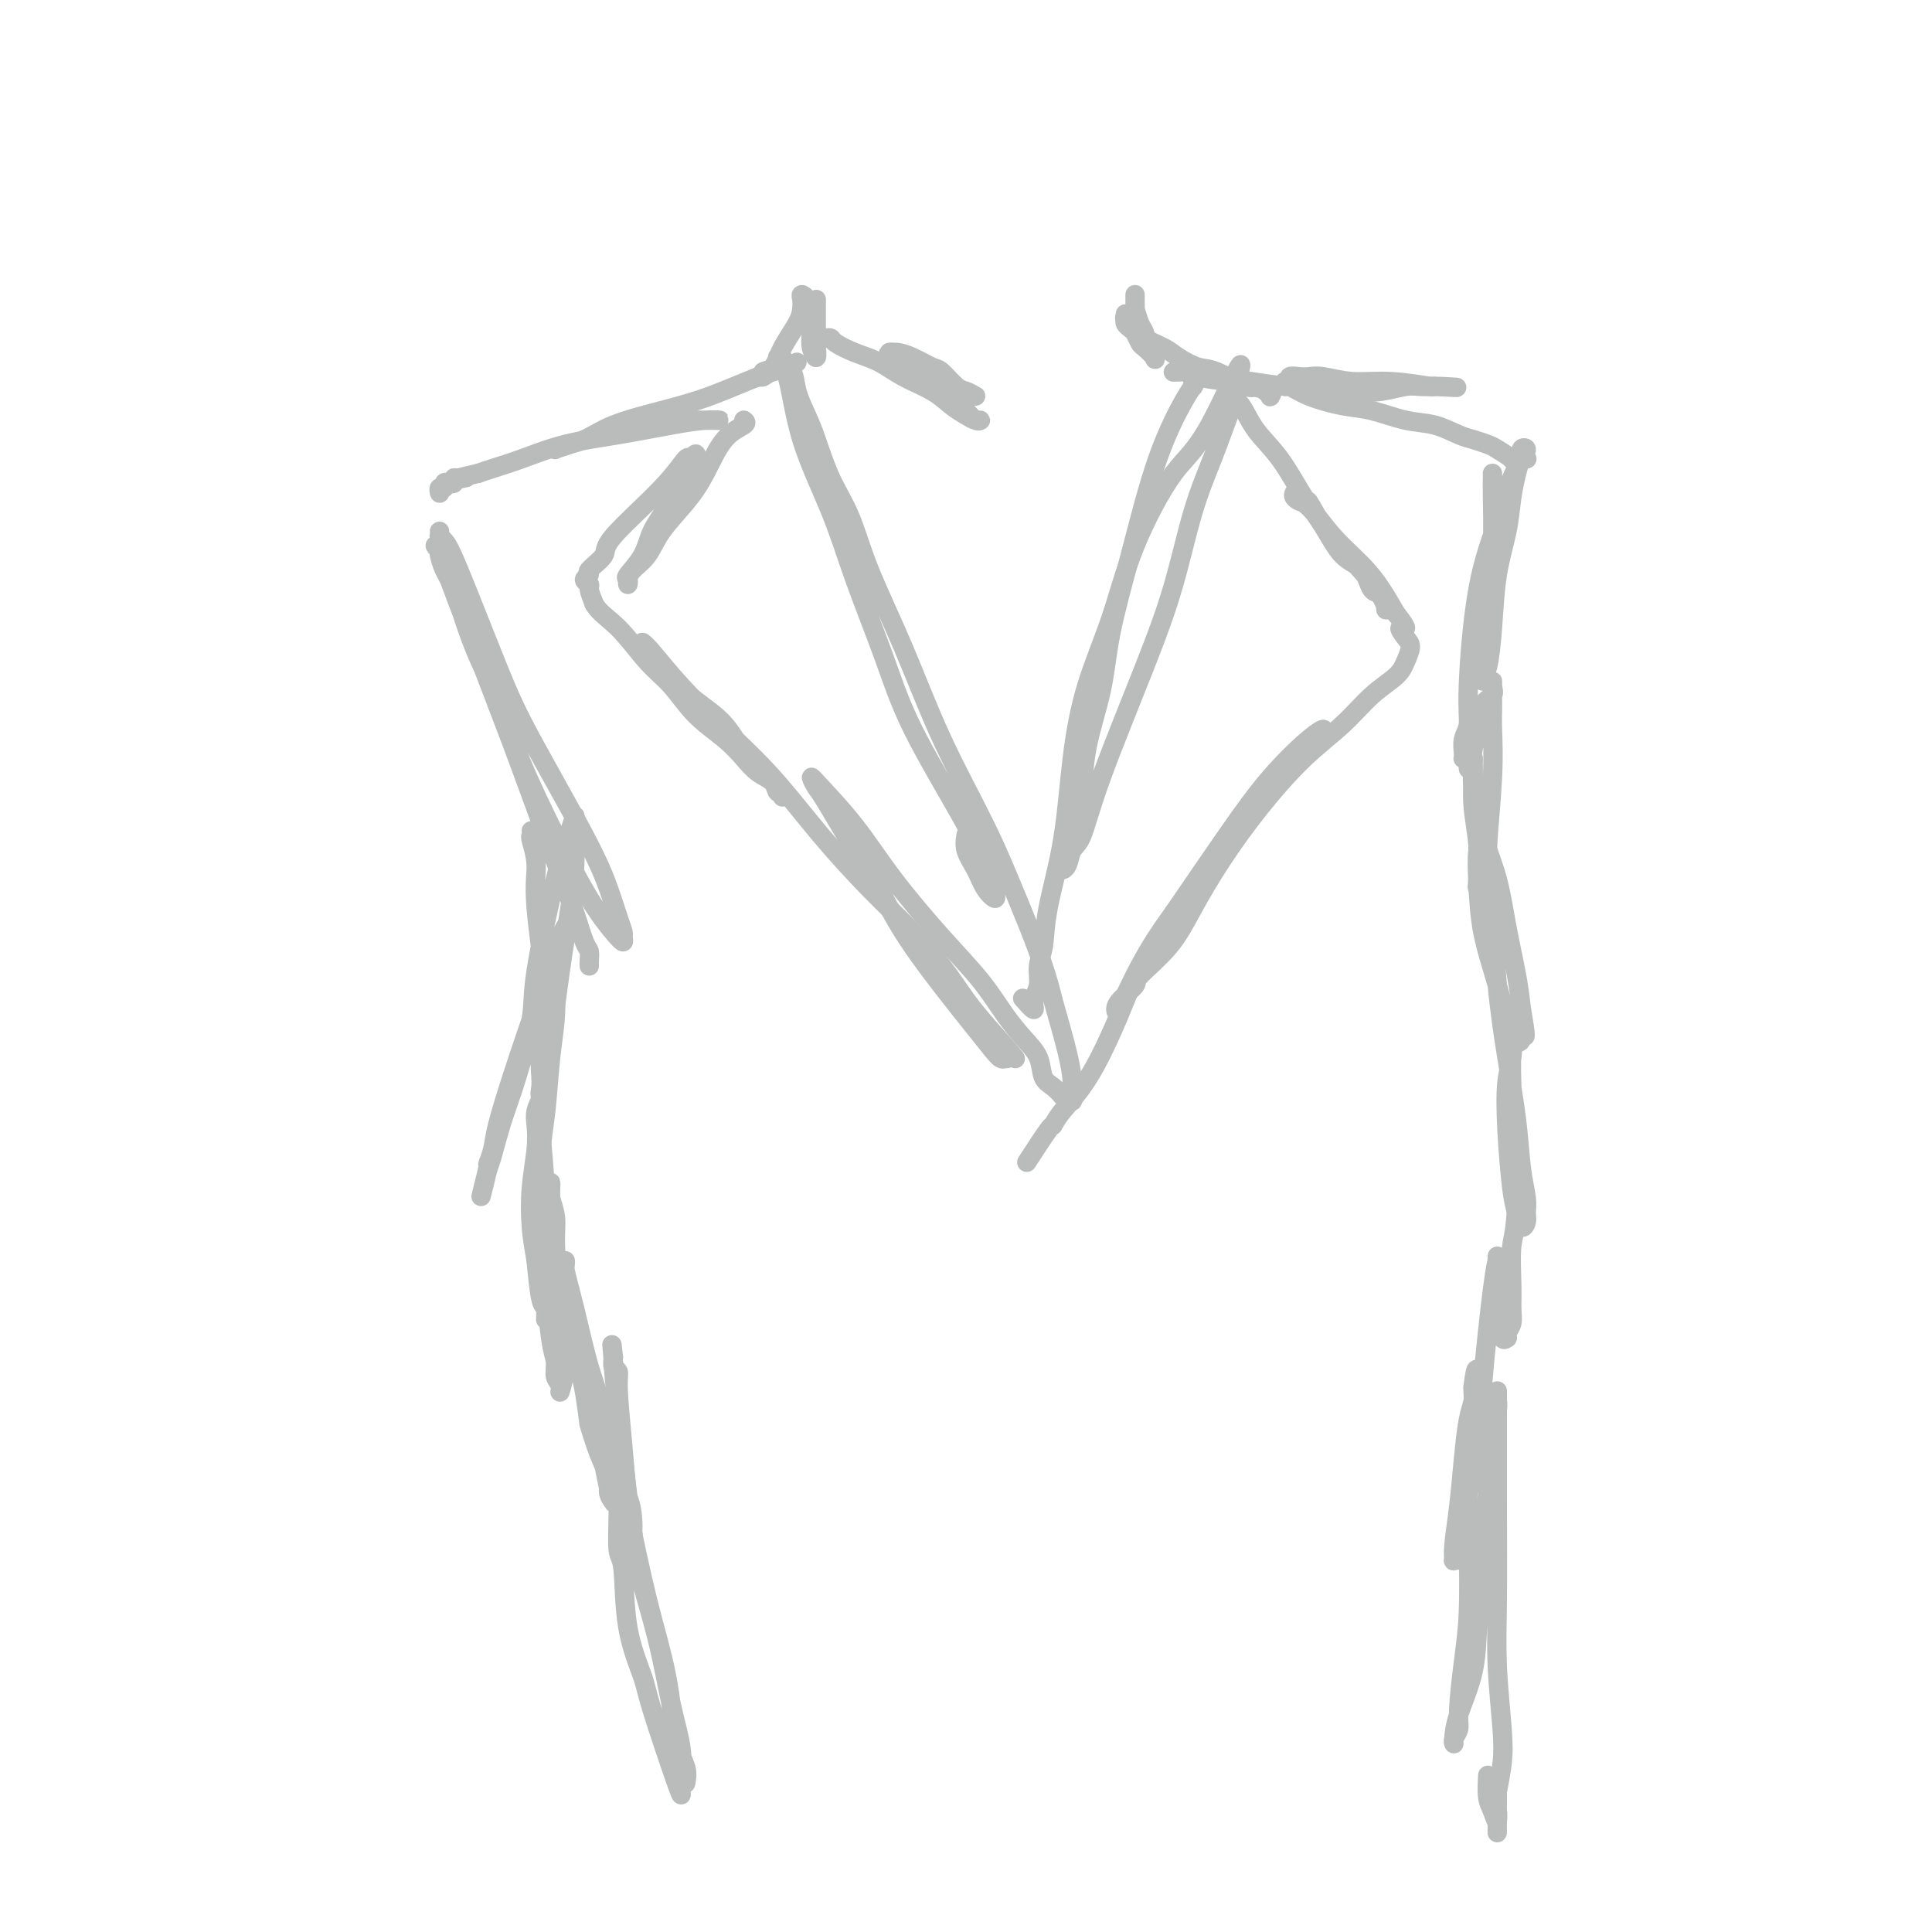 <svg viewBox='0 0 400 400' version='1.1' xmlns='http://www.w3.org/2000/svg' xmlns:xlink='http://www.w3.org/1999/xlink'><g fill='none' stroke='#BABBBB' stroke-width='4' stroke-linecap='round' stroke-linejoin='round'><path d='M169,62c0.000,0.381 0.000,0.762 0,1c-0.000,0.238 -0.000,0.335 0,1c0.000,0.665 0.001,1.900 0,3c-0.001,1.100 -0.004,2.065 0,3c0.004,0.935 0.015,1.839 0,2c-0.015,0.161 -0.055,-0.422 0,0c0.055,0.422 0.207,1.848 0,2c-0.207,0.152 -0.772,-0.971 -1,-2c-0.228,-1.029 -0.117,-1.965 0,-3c0.117,-1.035 0.242,-2.170 0,-3c-0.242,-0.830 -0.849,-1.355 -1,-2c-0.151,-0.645 0.155,-1.409 0,-2c-0.155,-0.591 -0.769,-1.009 -1,-1c-0.231,0.009 -0.078,0.444 0,1c0.078,0.556 0.080,1.234 0,2c-0.080,0.766 -0.241,1.621 -1,3c-0.759,1.379 -2.117,3.284 -3,5c-0.883,1.716 -1.291,3.245 -2,4c-0.709,0.755 -1.720,0.735 -2,1c-0.280,0.265 0.172,0.813 0,1c-0.172,0.187 -0.970,0.012 -1,0c-0.030,-0.012 0.706,0.139 1,0c0.294,-0.139 0.147,-0.570 0,-1'/><path d='M158,77c-0.797,2.075 1.709,-0.239 3,-1c1.291,-0.761 1.367,0.029 2,0c0.633,-0.029 1.822,-0.878 2,-1c0.178,-0.122 -0.657,0.484 -2,1c-1.343,0.516 -3.195,0.944 -6,2c-2.805,1.056 -6.565,2.741 -10,4c-3.435,1.259 -6.546,2.092 -10,3c-3.454,0.908 -7.251,1.889 -10,3c-2.749,1.111 -4.451,2.351 -6,3c-1.549,0.649 -2.945,0.708 -4,1c-1.055,0.292 -1.770,0.819 -2,1c-0.230,0.181 0.025,0.018 0,0c-0.025,-0.018 -0.331,0.111 0,0c0.331,-0.111 1.300,-0.460 3,-1c1.700,-0.540 4.131,-1.269 7,-2c2.869,-0.731 6.175,-1.464 9,-2c2.825,-0.536 5.167,-0.876 7,-1c1.833,-0.124 3.157,-0.031 4,0c0.843,0.031 1.206,0.000 2,0c0.794,-0.000 2.018,0.029 2,0c-0.018,-0.029 -1.280,-0.118 -3,0c-1.720,0.118 -3.899,0.441 -7,1c-3.101,0.559 -7.124,1.354 -11,2c-3.876,0.646 -7.606,1.142 -11,2c-3.394,0.858 -6.452,2.077 -9,3c-2.548,0.923 -4.585,1.549 -6,2c-1.415,0.451 -2.207,0.725 -3,1'/><path d='M99,98c-8.371,1.924 -4.298,1.234 -3,1c1.298,-0.234 -0.178,-0.011 -1,0c-0.822,0.011 -0.990,-0.189 -1,0c-0.010,0.189 0.137,0.768 0,1c-0.137,0.232 -0.559,0.119 -1,0c-0.441,-0.119 -0.903,-0.242 -1,0c-0.097,0.242 0.170,0.849 0,1c-0.170,0.151 -0.778,-0.156 -1,0c-0.222,0.156 -0.060,0.773 0,1c0.060,0.227 0.017,0.065 0,0c-0.017,-0.065 -0.009,-0.032 0,0'/><path d='M235,61c0.002,0.346 0.003,0.691 0,1c-0.003,0.309 -0.012,0.581 0,1c0.012,0.419 0.044,0.986 0,1c-0.044,0.014 -0.166,-0.524 0,0c0.166,0.524 0.618,2.109 1,3c0.382,0.891 0.693,1.088 1,2c0.307,0.912 0.612,2.539 1,3c0.388,0.461 0.861,-0.242 1,0c0.139,0.242 -0.057,1.431 0,2c0.057,0.569 0.366,0.517 0,0c-0.366,-0.517 -1.408,-1.501 -2,-2c-0.592,-0.499 -0.733,-0.515 -1,-1c-0.267,-0.485 -0.660,-1.441 -1,-2c-0.340,-0.559 -0.627,-0.722 -1,-1c-0.373,-0.278 -0.832,-0.673 -1,-1c-0.168,-0.327 -0.045,-0.588 0,-1c0.045,-0.412 0.013,-0.975 0,-1c-0.013,-0.025 -0.006,0.487 0,1'/><path d='M233,66c-0.590,-0.737 0.435,0.421 1,1c0.565,0.579 0.672,0.579 1,1c0.328,0.421 0.878,1.262 2,2c1.122,0.738 2.815,1.372 4,2c1.185,0.628 1.861,1.250 3,2c1.139,0.750 2.743,1.630 4,2c1.257,0.370 2.169,0.232 4,1c1.831,0.768 4.581,2.441 6,3c1.419,0.559 1.508,0.003 2,0c0.492,-0.003 1.388,0.546 2,1c0.612,0.454 0.939,0.812 1,1c0.061,0.188 -0.145,0.205 0,0c0.145,-0.205 0.639,-0.633 0,-1c-0.639,-0.367 -2.412,-0.673 -4,-1c-1.588,-0.327 -2.990,-0.676 -5,-1c-2.010,-0.324 -4.630,-0.623 -6,-1c-1.370,-0.377 -1.492,-0.833 -2,-1c-0.508,-0.167 -1.401,-0.046 -2,0c-0.599,0.046 -0.904,0.015 -1,0c-0.096,-0.015 0.019,-0.015 0,0c-0.019,0.015 -0.170,0.047 0,0c0.170,-0.047 0.662,-0.171 2,0c1.338,0.171 3.521,0.638 6,1c2.479,0.362 5.253,0.620 8,1c2.747,0.380 5.467,0.883 8,1c2.533,0.117 4.880,-0.151 7,0c2.120,0.151 4.013,0.720 6,1c1.987,0.280 4.069,0.271 6,0c1.931,-0.271 3.712,-0.804 5,-1c1.288,-0.196 2.082,-0.056 3,0c0.918,0.056 1.959,0.028 3,0'/><path d='M297,80c8.446,0.447 3.060,0.063 1,0c-2.060,-0.063 -0.793,0.193 -2,0c-1.207,-0.193 -4.889,-0.836 -8,-1c-3.111,-0.164 -5.650,0.151 -8,0c-2.350,-0.151 -4.509,-0.768 -6,-1c-1.491,-0.232 -2.312,-0.077 -3,0c-0.688,0.077 -1.242,0.077 -2,0c-0.758,-0.077 -1.718,-0.233 -2,0c-0.282,0.233 0.116,0.853 0,1c-0.116,0.147 -0.745,-0.178 -1,0c-0.255,0.178 -0.136,0.859 0,1c0.136,0.141 0.289,-0.256 1,0c0.711,0.256 1.981,1.167 4,2c2.019,0.833 4.788,1.589 7,2c2.212,0.411 3.865,0.477 6,1c2.135,0.523 4.750,1.502 7,2c2.250,0.498 4.134,0.513 6,1c1.866,0.487 3.713,1.444 5,2c1.287,0.556 2.013,0.709 3,1c0.987,0.291 2.234,0.719 3,1c0.766,0.281 1.052,0.415 2,1c0.948,0.585 2.559,1.621 3,2c0.441,0.379 -0.288,0.102 0,0c0.288,-0.102 1.593,-0.027 2,0c0.407,0.027 -0.083,0.007 0,0c0.083,-0.007 0.738,-0.002 1,0c0.262,0.002 0.131,0.001 0,0'/><path d='M91,110c0.021,0.442 0.042,0.884 0,1c-0.042,0.116 -0.146,-0.092 0,0c0.146,0.092 0.541,0.486 1,1c0.459,0.514 0.980,1.150 3,6c2.020,4.850 5.539,13.914 8,20c2.461,6.086 3.865,9.193 7,15c3.135,5.807 8.003,14.315 11,20c2.997,5.685 4.125,8.547 5,11c0.875,2.453 1.499,4.496 2,6c0.501,1.504 0.881,2.467 1,3c0.119,0.533 -0.023,0.635 0,1c0.023,0.365 0.212,0.992 0,1c-0.212,0.008 -0.825,-0.603 -2,-2c-1.175,-1.397 -2.912,-3.581 -5,-7c-2.088,-3.419 -4.527,-8.072 -7,-13c-2.473,-4.928 -4.980,-10.131 -7,-15c-2.020,-4.869 -3.553,-9.404 -5,-13c-1.447,-3.596 -2.808,-6.252 -4,-9c-1.192,-2.748 -2.215,-5.586 -3,-8c-0.785,-2.414 -1.333,-4.402 -2,-6c-0.667,-1.598 -1.451,-2.806 -2,-4c-0.549,-1.194 -0.861,-2.373 -1,-3c-0.139,-0.627 -0.105,-0.702 0,-1c0.105,-0.298 0.281,-0.819 0,-1c-0.281,-0.181 -1.020,-0.024 -1,0c0.020,0.024 0.799,-0.086 1,0c0.201,0.086 -0.177,0.369 1,4c1.177,3.631 3.908,10.609 6,16c2.092,5.391 3.546,9.196 5,13'/><path d='M103,146c2.832,7.372 3.911,10.303 6,16c2.089,5.697 5.187,14.160 7,19c1.813,4.840 2.342,6.057 3,8c0.658,1.943 1.444,4.612 2,6c0.556,1.388 0.881,1.496 1,2c0.119,0.504 0.032,1.405 0,2c-0.032,0.595 -0.009,0.884 0,1c0.009,0.116 0.005,0.058 0,0'/><path d='M110,172c0.035,0.424 0.071,0.849 0,1c-0.071,0.151 -0.247,0.030 0,1c0.247,0.970 0.917,3.033 1,5c0.083,1.967 -0.423,3.840 0,9c0.423,5.160 1.774,13.607 2,19c0.226,5.393 -0.673,7.732 -1,10c-0.327,2.268 -0.082,4.466 0,6c0.082,1.534 -0.001,2.405 0,3c0.001,0.595 0.084,0.914 0,1c-0.084,0.086 -0.334,-0.061 0,-2c0.334,-1.939 1.252,-5.670 2,-10c0.748,-4.330 1.325,-9.257 2,-14c0.675,-4.743 1.449,-9.301 2,-13c0.551,-3.699 0.878,-6.541 1,-9c0.122,-2.459 0.039,-4.537 0,-6c-0.039,-1.463 -0.036,-2.311 0,-3c0.036,-0.689 0.103,-1.220 0,-1c-0.103,0.220 -0.376,1.189 -1,3c-0.624,1.811 -1.599,4.463 -3,10c-1.401,5.537 -3.230,13.959 -4,19c-0.770,5.041 -0.483,6.702 -1,10c-0.517,3.298 -1.840,8.235 -3,12c-1.160,3.765 -2.159,6.360 -3,9c-0.841,2.640 -1.526,5.326 -2,7c-0.474,1.674 -0.737,2.337 -1,3'/><path d='M101,242c-2.770,11.163 -0.695,3.069 0,0c0.695,-3.069 0.009,-1.115 0,-1c-0.009,0.115 0.657,-1.608 1,-3c0.343,-1.392 0.361,-2.451 1,-5c0.639,-2.549 1.898,-6.588 3,-10c1.102,-3.412 2.045,-6.198 3,-9c0.955,-2.802 1.920,-5.620 3,-8c1.080,-2.380 2.275,-4.322 3,-6c0.725,-1.678 0.980,-3.092 1,-4c0.020,-0.908 -0.193,-1.309 0,-2c0.193,-0.691 0.794,-1.671 1,-2c0.206,-0.329 0.018,-0.005 0,0c-0.018,0.005 0.136,-0.307 0,0c-0.136,0.307 -0.561,1.234 -1,3c-0.439,1.766 -0.892,4.371 -1,7c-0.108,2.629 0.129,5.283 0,8c-0.129,2.717 -0.624,5.498 -1,9c-0.376,3.502 -0.633,7.724 -1,11c-0.367,3.276 -0.845,5.604 -1,9c-0.155,3.396 0.011,7.858 0,11c-0.011,3.142 -0.199,4.964 0,7c0.199,2.036 0.785,4.287 1,6c0.215,1.713 0.058,2.889 0,4c-0.058,1.111 -0.016,2.156 0,3c0.016,0.844 0.005,1.487 0,2c-0.005,0.513 -0.004,0.896 0,1c0.004,0.104 0.012,-0.072 0,0c-0.012,0.072 -0.045,0.390 0,0c0.045,-0.390 0.166,-1.490 0,-2c-0.166,-0.510 -0.619,-0.432 -1,-2c-0.381,-1.568 -0.691,-4.784 -1,-8'/><path d='M111,261c-0.520,-3.067 -0.820,-4.736 -1,-7c-0.180,-2.264 -0.240,-5.125 0,-8c0.240,-2.875 0.781,-5.764 1,-8c0.219,-2.236 0.115,-3.819 0,-5c-0.115,-1.181 -0.242,-1.958 0,-3c0.242,-1.042 0.852,-2.347 1,-2c0.148,0.347 -0.167,2.347 0,6c0.167,3.653 0.814,8.961 1,14c0.186,5.039 -0.090,9.811 0,15c0.090,5.189 0.545,10.795 1,14c0.455,3.205 0.911,4.008 1,5c0.089,0.992 -0.189,2.172 0,3c0.189,0.828 0.845,1.303 1,2c0.155,0.697 -0.192,1.615 0,1c0.192,-0.615 0.923,-2.763 1,-6c0.077,-3.237 -0.501,-7.563 -1,-12c-0.499,-4.437 -0.918,-8.986 -1,-12c-0.082,-3.014 0.174,-4.494 0,-6c-0.174,-1.506 -0.779,-3.037 -1,-4c-0.221,-0.963 -0.060,-1.358 0,-2c0.060,-0.642 0.019,-1.531 0,-1c-0.019,0.531 -0.015,2.483 0,5c0.015,2.517 0.043,5.601 1,11c0.957,5.399 2.845,13.114 4,18c1.155,4.886 1.578,6.943 2,9'/><path d='M121,288c1.222,7.944 0.776,6.304 1,7c0.224,0.696 1.118,3.729 2,6c0.882,2.271 1.750,3.781 2,5c0.250,1.219 -0.120,2.147 0,3c0.120,0.853 0.730,1.633 1,2c0.270,0.367 0.199,0.322 0,0c-0.199,-0.322 -0.525,-0.922 -1,-3c-0.475,-2.078 -1.098,-5.634 -2,-10c-0.902,-4.366 -2.084,-9.540 -3,-14c-0.916,-4.460 -1.566,-8.204 -2,-11c-0.434,-2.796 -0.654,-4.642 -1,-6c-0.346,-1.358 -0.820,-2.228 -1,-3c-0.180,-0.772 -0.068,-1.444 0,-2c0.068,-0.556 0.091,-0.994 0,-1c-0.091,-0.006 -0.297,0.420 0,2c0.297,1.580 1.095,4.315 2,8c0.905,3.685 1.917,8.322 3,12c1.083,3.678 2.238,6.399 3,10c0.762,3.601 1.133,8.082 2,11c0.867,2.918 2.232,4.271 3,6c0.768,1.729 0.939,3.833 1,5c0.061,1.167 0.013,1.398 0,2c-0.013,0.602 0.008,1.574 0,2c-0.008,0.426 -0.045,0.305 0,0c0.045,-0.305 0.171,-0.792 0,-2c-0.171,-1.208 -0.638,-3.135 -1,-6c-0.362,-2.865 -0.619,-6.668 -1,-11c-0.381,-4.332 -0.886,-9.192 -1,-12c-0.114,-2.808 0.162,-3.564 0,-4c-0.162,-0.436 -0.760,-0.553 -1,-1c-0.240,-0.447 -0.120,-1.223 0,-2'/><path d='M127,281c-0.610,-5.612 -0.135,-0.641 0,1c0.135,1.641 -0.070,-0.049 0,1c0.070,1.049 0.417,4.837 1,10c0.583,5.163 1.404,11.702 2,17c0.596,5.298 0.969,9.355 2,14c1.031,4.645 2.721,9.877 4,15c1.279,5.123 2.148,10.135 3,14c0.852,3.865 1.689,6.582 2,9c0.311,2.418 0.096,4.539 0,6c-0.096,1.461 -0.075,2.264 0,3c0.075,0.736 0.203,1.406 -1,-2c-1.203,-3.406 -3.738,-10.886 -5,-15c-1.262,-4.114 -1.252,-4.861 -2,-7c-0.748,-2.139 -2.253,-5.671 -3,-10c-0.747,-4.329 -0.736,-9.456 -1,-12c-0.264,-2.544 -0.802,-2.504 -1,-4c-0.198,-1.496 -0.054,-4.528 0,-8c0.054,-3.472 0.019,-7.384 0,-9c-0.019,-1.616 -0.022,-0.936 0,-1c0.022,-0.064 0.068,-0.873 0,-1c-0.068,-0.127 -0.251,0.429 0,2c0.251,1.571 0.936,4.156 2,9c1.064,4.844 2.506,11.946 4,18c1.494,6.054 3.041,11.059 4,16c0.959,4.941 1.329,9.819 2,13c0.671,3.181 1.642,4.664 2,6c0.358,1.336 0.102,2.525 0,3c-0.102,0.475 -0.051,0.238 0,0'/><path d='M309,98c0.006,0.206 0.012,0.412 0,1c-0.012,0.588 -0.042,1.558 0,4c0.042,2.442 0.155,6.354 0,10c-0.155,3.646 -0.577,7.024 -1,10c-0.423,2.976 -0.846,5.551 -1,8c-0.154,2.449 -0.038,4.774 0,6c0.038,1.226 -0.001,1.355 0,2c0.001,0.645 0.041,1.807 0,2c-0.041,0.193 -0.162,-0.582 0,-1c0.162,-0.418 0.607,-0.480 1,-2c0.393,-1.520 0.735,-4.497 1,-8c0.265,-3.503 0.452,-7.533 1,-11c0.548,-3.467 1.458,-6.372 2,-9c0.542,-2.628 0.715,-4.979 1,-7c0.285,-2.021 0.680,-3.713 1,-5c0.320,-1.287 0.564,-2.168 1,-3c0.436,-0.832 1.065,-1.613 1,-2c-0.065,-0.387 -0.825,-0.378 -1,0c-0.175,0.378 0.236,1.125 0,2c-0.236,0.875 -1.120,1.879 -2,4c-0.880,2.121 -1.756,5.358 -3,9c-1.244,3.642 -2.855,7.690 -4,14c-1.145,6.310 -1.823,14.882 -2,20c-0.177,5.118 0.148,6.783 0,8c-0.148,1.217 -0.769,1.986 -1,3c-0.231,1.014 -0.072,2.272 0,3c0.072,0.728 0.058,0.927 0,1c-0.058,0.073 -0.159,0.021 0,0c0.159,-0.021 0.580,-0.010 1,0'/><path d='M304,157c-0.136,5.130 0.524,0.454 1,-2c0.476,-2.454 0.769,-2.686 1,-4c0.231,-1.314 0.402,-3.709 1,-5c0.598,-1.291 1.624,-1.479 2,-2c0.376,-0.521 0.101,-1.374 0,-2c-0.101,-0.626 -0.027,-1.025 0,-1c0.027,0.025 0.008,0.473 0,1c-0.008,0.527 -0.006,1.135 0,2c0.006,0.865 0.017,1.989 0,3c-0.017,1.011 -0.061,1.908 0,4c0.061,2.092 0.228,5.377 0,10c-0.228,4.623 -0.849,10.584 -1,14c-0.151,3.416 0.170,4.286 0,5c-0.170,0.714 -0.829,1.272 -1,2c-0.171,0.728 0.147,1.628 0,2c-0.147,0.372 -0.757,0.217 -1,0c-0.243,-0.217 -0.118,-0.495 0,-2c0.118,-1.505 0.228,-4.235 0,-7c-0.228,-2.765 -0.793,-5.564 -1,-8c-0.207,-2.436 -0.057,-4.508 0,-6c0.057,-1.492 0.020,-2.405 0,-3c-0.020,-0.595 -0.024,-0.873 0,-1c0.024,-0.127 0.075,-0.103 0,1c-0.075,1.103 -0.276,3.287 0,6c0.276,2.713 1.030,5.956 2,9c0.970,3.044 2.157,5.888 3,9c0.843,3.112 1.342,6.492 2,10c0.658,3.508 1.474,7.145 2,10c0.526,2.855 0.763,4.927 1,7'/><path d='M315,209c1.532,8.685 0.364,4.897 0,4c-0.364,-0.897 0.078,1.097 0,2c-0.078,0.903 -0.676,0.715 -1,1c-0.324,0.285 -0.375,1.041 -1,-1c-0.625,-2.041 -1.824,-6.880 -3,-11c-1.176,-4.120 -2.329,-7.520 -3,-11c-0.671,-3.480 -0.860,-7.038 -1,-10c-0.140,-2.962 -0.231,-5.327 0,-7c0.231,-1.673 0.783,-2.654 1,-3c0.217,-0.346 0.099,-0.056 0,0c-0.099,0.056 -0.178,-0.122 0,0c0.178,0.122 0.615,0.545 1,3c0.385,2.455 0.719,6.942 1,12c0.281,5.058 0.510,10.688 1,16c0.490,5.312 1.241,10.305 2,15c0.759,4.695 1.525,9.092 2,13c0.475,3.908 0.660,7.326 1,10c0.340,2.674 0.834,4.602 1,6c0.166,1.398 0.003,2.264 0,3c-0.003,0.736 0.153,1.342 0,2c-0.153,0.658 -0.616,1.370 -1,1c-0.384,-0.370 -0.687,-1.820 -1,-3c-0.313,-1.180 -0.634,-2.090 -1,-5c-0.366,-2.910 -0.778,-7.820 -1,-12c-0.222,-4.180 -0.256,-7.630 0,-10c0.256,-2.370 0.800,-3.659 1,-5c0.200,-1.341 0.056,-2.732 0,-3c-0.056,-0.268 -0.025,0.588 0,1c0.025,0.412 0.045,0.380 0,1c-0.045,0.620 -0.156,1.891 0,7c0.156,5.109 0.578,14.054 1,23'/><path d='M314,248c-0.073,6.800 -0.755,7.800 -1,10c-0.245,2.200 -0.052,5.599 0,8c0.052,2.401 -0.038,3.805 0,5c0.038,1.195 0.204,2.180 0,3c-0.204,0.820 -0.776,1.476 -1,2c-0.224,0.524 -0.098,0.917 0,1c0.098,0.083 0.170,-0.144 0,0c-0.170,0.144 -0.581,0.659 -1,0c-0.419,-0.659 -0.844,-2.491 -1,-4c-0.156,-1.509 -0.042,-2.697 0,-4c0.042,-1.303 0.011,-2.723 0,-4c-0.011,-1.277 -0.002,-2.410 0,-3c0.002,-0.590 -0.001,-0.635 0,-1c0.001,-0.365 0.007,-1.050 0,-1c-0.007,0.050 -0.028,0.834 0,1c0.028,0.166 0.106,-0.285 0,0c-0.106,0.285 -0.395,1.305 -1,6c-0.605,4.695 -1.525,13.066 -2,19c-0.475,5.934 -0.504,9.433 -1,13c-0.496,3.567 -1.457,7.204 -2,10c-0.543,2.796 -0.667,4.751 -1,7c-0.333,2.249 -0.875,4.793 -1,6c-0.125,1.207 0.166,1.076 0,1c-0.166,-0.076 -0.787,-0.096 -1,0c-0.213,0.096 -0.016,0.308 0,0c0.016,-0.308 -0.150,-1.135 0,-3c0.150,-1.865 0.615,-4.768 1,-8c0.385,-3.232 0.691,-6.794 1,-10c0.309,-3.206 0.622,-6.055 1,-8c0.378,-1.945 0.822,-2.984 1,-4c0.178,-1.016 0.089,-2.008 0,-3'/><path d='M305,287c0.695,-5.798 0.933,-2.792 1,-2c0.067,0.792 -0.038,-0.631 0,-1c0.038,-0.369 0.220,0.316 0,1c-0.220,0.684 -0.843,1.366 -1,2c-0.157,0.634 0.151,1.221 0,4c-0.151,2.779 -0.763,7.752 -1,13c-0.237,5.248 -0.101,10.771 0,16c0.101,5.229 0.167,10.164 0,14c-0.167,3.836 -0.566,6.573 -1,10c-0.434,3.427 -0.901,7.545 -1,10c-0.099,2.455 0.171,3.248 0,4c-0.171,0.752 -0.781,1.462 -1,2c-0.219,0.538 -0.045,0.905 0,1c0.045,0.095 -0.037,-0.082 0,-1c0.037,-0.918 0.195,-2.577 1,-5c0.805,-2.423 2.257,-5.611 3,-9c0.743,-3.389 0.777,-6.978 1,-11c0.223,-4.022 0.634,-8.478 1,-13c0.366,-4.522 0.687,-9.109 1,-13c0.313,-3.891 0.620,-7.086 1,-10c0.380,-2.914 0.834,-5.546 1,-7c0.166,-1.454 0.044,-1.730 0,-2c-0.044,-0.270 -0.012,-0.535 0,-1c0.012,-0.465 0.002,-1.132 0,-1c-0.002,0.132 0.003,1.062 0,5c-0.003,3.938 -0.014,10.883 0,18c0.014,7.117 0.054,14.404 0,20c-0.054,5.596 -0.200,9.500 0,14c0.200,4.500 0.746,9.596 1,13c0.254,3.404 0.215,5.115 0,7c-0.215,1.885 -0.608,3.942 -1,6'/><path d='M310,371c-0.012,13.733 -0.042,7.066 0,5c0.042,-2.066 0.155,0.468 0,1c-0.155,0.532 -0.578,-0.940 -1,-2c-0.422,-1.060 -0.844,-1.708 -1,-3c-0.156,-1.292 -0.044,-3.226 0,-4c0.044,-0.774 0.022,-0.387 0,0'/><path d='M154,87c0.355,0.257 0.709,0.514 0,1c-0.709,0.486 -2.482,1.200 -4,3c-1.518,1.800 -2.781,4.684 -4,7c-1.219,2.316 -2.393,4.063 -4,6c-1.607,1.937 -3.646,4.065 -5,6c-1.354,1.935 -2.022,3.678 -3,5c-0.978,1.322 -2.265,2.224 -3,3c-0.735,0.776 -0.919,1.426 -1,2c-0.081,0.574 -0.059,1.070 0,1c0.059,-0.070 0.154,-0.708 0,-1c-0.154,-0.292 -0.557,-0.238 0,-1c0.557,-0.762 2.075,-2.341 3,-4c0.925,-1.659 1.256,-3.400 2,-5c0.744,-1.600 1.899,-3.061 3,-5c1.101,-1.939 2.148,-4.357 3,-6c0.852,-1.643 1.509,-2.510 2,-3c0.491,-0.490 0.816,-0.601 1,-1c0.184,-0.399 0.227,-1.085 0,-1c-0.227,0.085 -0.723,0.942 -1,1c-0.277,0.058 -0.335,-0.682 -1,0c-0.665,0.682 -1.939,2.784 -5,6c-3.061,3.216 -7.911,7.544 -10,10c-2.089,2.456 -1.417,3.040 -2,4c-0.583,0.960 -2.420,2.297 -3,3c-0.580,0.703 0.096,0.771 0,1c-0.096,0.229 -0.964,0.618 -1,1c-0.036,0.382 0.759,0.757 1,1c0.241,0.243 -0.074,0.355 0,1c0.074,0.645 0.537,1.822 1,3'/><path d='M123,125c0.989,1.851 2.960,2.977 5,5c2.040,2.023 4.149,4.943 6,7c1.851,2.057 3.443,3.251 5,5c1.557,1.749 3.079,4.054 5,6c1.921,1.946 4.241,3.535 6,5c1.759,1.465 2.959,2.808 4,4c1.041,1.192 1.925,2.233 3,3c1.075,0.767 2.342,1.260 3,2c0.658,0.740 0.707,1.726 1,2c0.293,0.274 0.829,-0.166 1,0c0.171,0.166 -0.021,0.937 0,1c0.021,0.063 0.257,-0.582 -1,-2c-1.257,-1.418 -4.008,-3.610 -6,-6c-1.992,-2.390 -3.226,-4.979 -5,-7c-1.774,-2.021 -4.088,-3.474 -6,-5c-1.912,-1.526 -3.423,-3.124 -5,-5c-1.577,-1.876 -3.220,-4.028 -4,-5c-0.780,-0.972 -0.698,-0.763 -1,-1c-0.302,-0.237 -0.987,-0.918 -1,-1c-0.013,-0.082 0.645,0.437 2,2c1.355,1.563 3.406,4.169 6,7c2.594,2.831 5.731,5.885 9,9c3.269,3.115 6.670,6.291 10,10c3.330,3.709 6.589,7.951 10,12c3.411,4.049 6.975,7.905 10,11c3.025,3.095 5.512,5.427 8,8c2.488,2.573 4.978,5.385 7,8c2.022,2.615 3.578,5.033 5,7c1.422,1.967 2.711,3.484 4,5'/><path d='M204,212c11.315,12.736 4.102,5.075 2,3c-2.102,-2.075 0.908,1.436 2,3c1.092,1.564 0.268,1.182 0,1c-0.268,-0.182 0.022,-0.164 0,0c-0.022,0.164 -0.355,0.476 -1,0c-0.645,-0.476 -1.602,-1.739 -5,-6c-3.398,-4.261 -9.239,-11.522 -13,-17c-3.761,-5.478 -5.443,-9.175 -7,-12c-1.557,-2.825 -2.990,-4.780 -5,-8c-2.010,-3.220 -4.599,-7.706 -6,-10c-1.401,-2.294 -1.615,-2.395 -2,-3c-0.385,-0.605 -0.942,-1.715 -1,-2c-0.058,-0.285 0.381,0.256 2,2c1.619,1.744 4.417,4.692 7,8c2.583,3.308 4.949,6.975 8,11c3.051,4.025 6.786,8.407 10,12c3.214,3.593 5.907,6.398 8,9c2.093,2.602 3.586,5.000 5,7c1.414,2.000 2.750,3.600 4,5c1.250,1.400 2.415,2.599 3,4c0.585,1.401 0.591,3.003 1,4c0.409,0.997 1.220,1.390 2,2c0.780,0.610 1.530,1.438 2,2c0.470,0.562 0.660,0.858 1,1c0.340,0.142 0.829,0.129 1,0c0.171,-0.129 0.025,-0.375 0,-1c-0.025,-0.625 0.070,-1.630 0,-3c-0.070,-1.370 -0.306,-3.106 -1,-6c-0.694,-2.894 -1.847,-6.947 -3,-11'/><path d='M218,207c-1.589,-6.879 -4.561,-14.075 -7,-20c-2.439,-5.925 -4.346,-10.578 -7,-16c-2.654,-5.422 -6.054,-11.612 -9,-18c-2.946,-6.388 -5.436,-12.974 -8,-19c-2.564,-6.026 -5.200,-11.492 -7,-16c-1.800,-4.508 -2.762,-8.057 -4,-11c-1.238,-2.943 -2.750,-5.282 -4,-8c-1.250,-2.718 -2.238,-5.817 -3,-8c-0.762,-2.183 -1.299,-3.450 -2,-5c-0.701,-1.550 -1.566,-3.383 -2,-5c-0.434,-1.617 -0.436,-3.016 -1,-4c-0.564,-0.984 -1.690,-1.551 -2,-2c-0.310,-0.449 0.195,-0.779 0,-1c-0.195,-0.221 -1.090,-0.332 -1,0c0.090,0.332 1.164,1.108 2,4c0.836,2.892 1.435,7.901 3,13c1.565,5.099 4.095,10.290 6,15c1.905,4.710 3.185,8.940 5,14c1.815,5.060 4.165,10.950 6,16c1.835,5.050 3.157,9.261 6,15c2.843,5.739 7.208,13.007 10,18c2.792,4.993 4.010,7.712 5,10c0.990,2.288 1.752,4.146 2,5c0.248,0.854 -0.018,0.704 0,1c0.018,0.296 0.320,1.039 0,1c-0.320,-0.039 -1.263,-0.858 -2,-2c-0.737,-1.142 -1.270,-2.605 -2,-4c-0.730,-1.395 -1.658,-2.722 -2,-4c-0.342,-1.278 -0.098,-2.508 0,-3c0.098,-0.492 0.049,-0.246 0,0'/><path d='M247,80c0.001,-0.040 0.002,-0.080 0,0c-0.002,0.080 -0.008,0.281 0,0c0.008,-0.281 0.030,-1.043 0,-1c-0.030,0.043 -0.110,0.892 0,1c0.110,0.108 0.412,-0.524 0,0c-0.412,0.524 -1.537,2.203 -3,5c-1.463,2.797 -3.264,6.711 -5,12c-1.736,5.289 -3.407,11.953 -5,18c-1.593,6.047 -3.108,11.477 -4,16c-0.892,4.523 -1.159,8.139 -2,12c-0.841,3.861 -2.254,7.967 -3,12c-0.746,4.033 -0.824,7.994 -1,11c-0.176,3.006 -0.451,5.058 -1,7c-0.549,1.942 -1.371,3.774 -2,5c-0.629,1.226 -1.065,1.848 -1,2c0.065,0.152 0.631,-0.164 1,-1c0.369,-0.836 0.542,-2.190 1,-3c0.458,-0.810 1.203,-1.076 2,-3c0.797,-1.924 1.648,-5.505 4,-12c2.352,-6.495 6.206,-15.904 9,-23c2.794,-7.096 4.528,-11.879 6,-17c1.472,-5.121 2.682,-10.580 4,-15c1.318,-4.420 2.746,-7.802 4,-11c1.254,-3.198 2.336,-6.213 3,-8c0.664,-1.787 0.910,-2.345 1,-3c0.090,-0.655 0.024,-1.407 0,-2c-0.024,-0.593 -0.007,-1.027 0,-1c0.007,0.027 0.003,0.513 0,1'/><path d='M255,82c4.726,-14.195 -0.459,-1.682 -4,5c-3.541,6.682 -5.438,7.535 -8,11c-2.562,3.465 -5.787,9.544 -8,15c-2.213,5.456 -3.413,10.291 -5,15c-1.587,4.709 -3.563,9.292 -5,14c-1.437,4.708 -2.337,9.543 -3,15c-0.663,5.457 -1.091,11.538 -2,17c-0.909,5.462 -2.301,10.306 -3,14c-0.699,3.694 -0.707,6.239 -1,8c-0.293,1.761 -0.870,2.738 -1,4c-0.130,1.262 0.189,2.811 0,4c-0.189,1.189 -0.886,2.020 -1,3c-0.114,0.980 0.354,2.110 0,2c-0.354,-0.110 -1.530,-1.460 -2,-2c-0.470,-0.540 -0.235,-0.270 0,0'/><path d='M255,81c0.045,-0.084 0.090,-0.168 0,0c-0.090,0.168 -0.313,0.589 0,1c0.313,0.411 1.164,0.813 2,2c0.836,1.187 1.657,3.158 3,5c1.343,1.842 3.207,3.555 5,6c1.793,2.445 3.516,5.622 5,8c1.484,2.378 2.730,3.956 4,6c1.270,2.044 2.565,4.554 4,6c1.435,1.446 3.010,1.827 4,3c0.990,1.173 1.394,3.138 2,4c0.606,0.862 1.412,0.623 2,1c0.588,0.377 0.957,1.372 1,2c0.043,0.628 -0.240,0.891 0,1c0.240,0.109 1.002,0.064 1,0c-0.002,-0.064 -0.769,-0.146 -1,0c-0.231,0.146 0.075,0.521 0,0c-0.075,-0.521 -0.529,-1.939 -2,-4c-1.471,-2.061 -3.957,-4.765 -6,-7c-2.043,-2.235 -3.643,-4.001 -5,-6c-1.357,-1.999 -2.471,-4.231 -3,-5c-0.529,-0.769 -0.474,-0.074 -1,0c-0.526,0.074 -1.634,-0.474 -2,-1c-0.366,-0.526 0.008,-1.030 0,-1c-0.008,0.030 -0.400,0.593 0,1c0.400,0.407 1.591,0.656 3,2c1.409,1.344 3.038,3.783 5,6c1.962,2.217 4.259,4.212 6,6c1.741,1.788 2.926,3.368 4,5c1.074,1.632 2.037,3.316 3,5'/><path d='M289,127c3.434,4.293 1.519,3.026 1,3c-0.519,-0.026 0.358,1.191 1,2c0.642,0.809 1.049,1.211 1,2c-0.049,0.789 -0.554,1.963 -1,3c-0.446,1.037 -0.833,1.935 -2,3c-1.167,1.065 -3.115,2.297 -5,4c-1.885,1.703 -3.708,3.877 -6,6c-2.292,2.123 -5.054,4.193 -8,7c-2.946,2.807 -6.076,6.349 -9,10c-2.924,3.651 -5.642,7.410 -8,11c-2.358,3.590 -4.355,7.010 -6,10c-1.645,2.990 -2.938,5.550 -5,8c-2.062,2.450 -4.892,4.789 -6,6c-1.108,1.211 -0.495,1.293 -1,2c-0.505,0.707 -2.130,2.040 -3,3c-0.870,0.960 -0.986,1.547 -1,2c-0.014,0.453 0.075,0.772 1,-1c0.925,-1.772 2.686,-5.633 4,-8c1.314,-2.367 2.183,-3.238 4,-6c1.817,-2.762 4.584,-7.415 8,-12c3.416,-4.585 7.482,-9.102 10,-12c2.518,-2.898 3.489,-4.178 5,-6c1.511,-1.822 3.563,-4.185 5,-6c1.437,-1.815 2.260,-3.082 3,-4c0.740,-0.918 1.396,-1.489 2,-2c0.604,-0.511 1.156,-0.963 1,-1c-0.156,-0.037 -1.021,0.341 -3,2c-1.979,1.659 -5.071,4.601 -8,8c-2.929,3.399 -5.694,7.257 -9,12c-3.306,4.743 -7.153,10.372 -11,16'/><path d='M243,189c-6.570,9.007 -7.995,13.024 -10,18c-2.005,4.976 -4.591,10.911 -7,15c-2.409,4.089 -4.642,6.332 -6,8c-1.358,1.668 -1.842,2.762 -2,3c-0.158,0.238 0.009,-0.379 -1,1c-1.009,1.379 -3.195,4.756 -4,6c-0.805,1.244 -0.230,0.355 0,0c0.230,-0.355 0.115,-0.178 0,0'/><path d='M170,70c0.316,0.017 0.632,0.034 1,0c0.368,-0.034 0.788,-0.119 1,0c0.212,0.119 0.216,0.443 1,1c0.784,0.557 2.348,1.346 4,2c1.652,0.654 3.391,1.173 5,2c1.609,0.827 3.089,1.963 5,3c1.911,1.037 4.254,1.976 6,3c1.746,1.024 2.897,2.132 4,3c1.103,0.868 2.160,1.495 3,2c0.840,0.505 1.464,0.889 2,1c0.536,0.111 0.985,-0.050 1,0c0.015,0.050 -0.404,0.312 -1,0c-0.596,-0.312 -1.369,-1.197 -2,-2c-0.631,-0.803 -1.120,-1.525 -3,-3c-1.880,-1.475 -5.149,-3.702 -7,-5c-1.851,-1.298 -2.282,-1.668 -3,-2c-0.718,-0.332 -1.724,-0.625 -2,-1c-0.276,-0.375 0.176,-0.833 0,-1c-0.176,-0.167 -0.982,-0.043 -1,0c-0.018,0.043 0.751,0.005 1,0c0.249,-0.005 -0.023,0.024 0,0c0.023,-0.024 0.342,-0.101 1,0c0.658,0.101 1.657,0.380 3,1c1.343,0.620 3.031,1.580 4,2c0.969,0.420 1.218,0.298 2,1c0.782,0.702 2.095,2.227 3,3c0.905,0.773 1.401,0.792 2,1c0.599,0.208 1.299,0.604 2,1'/></g>
</svg>